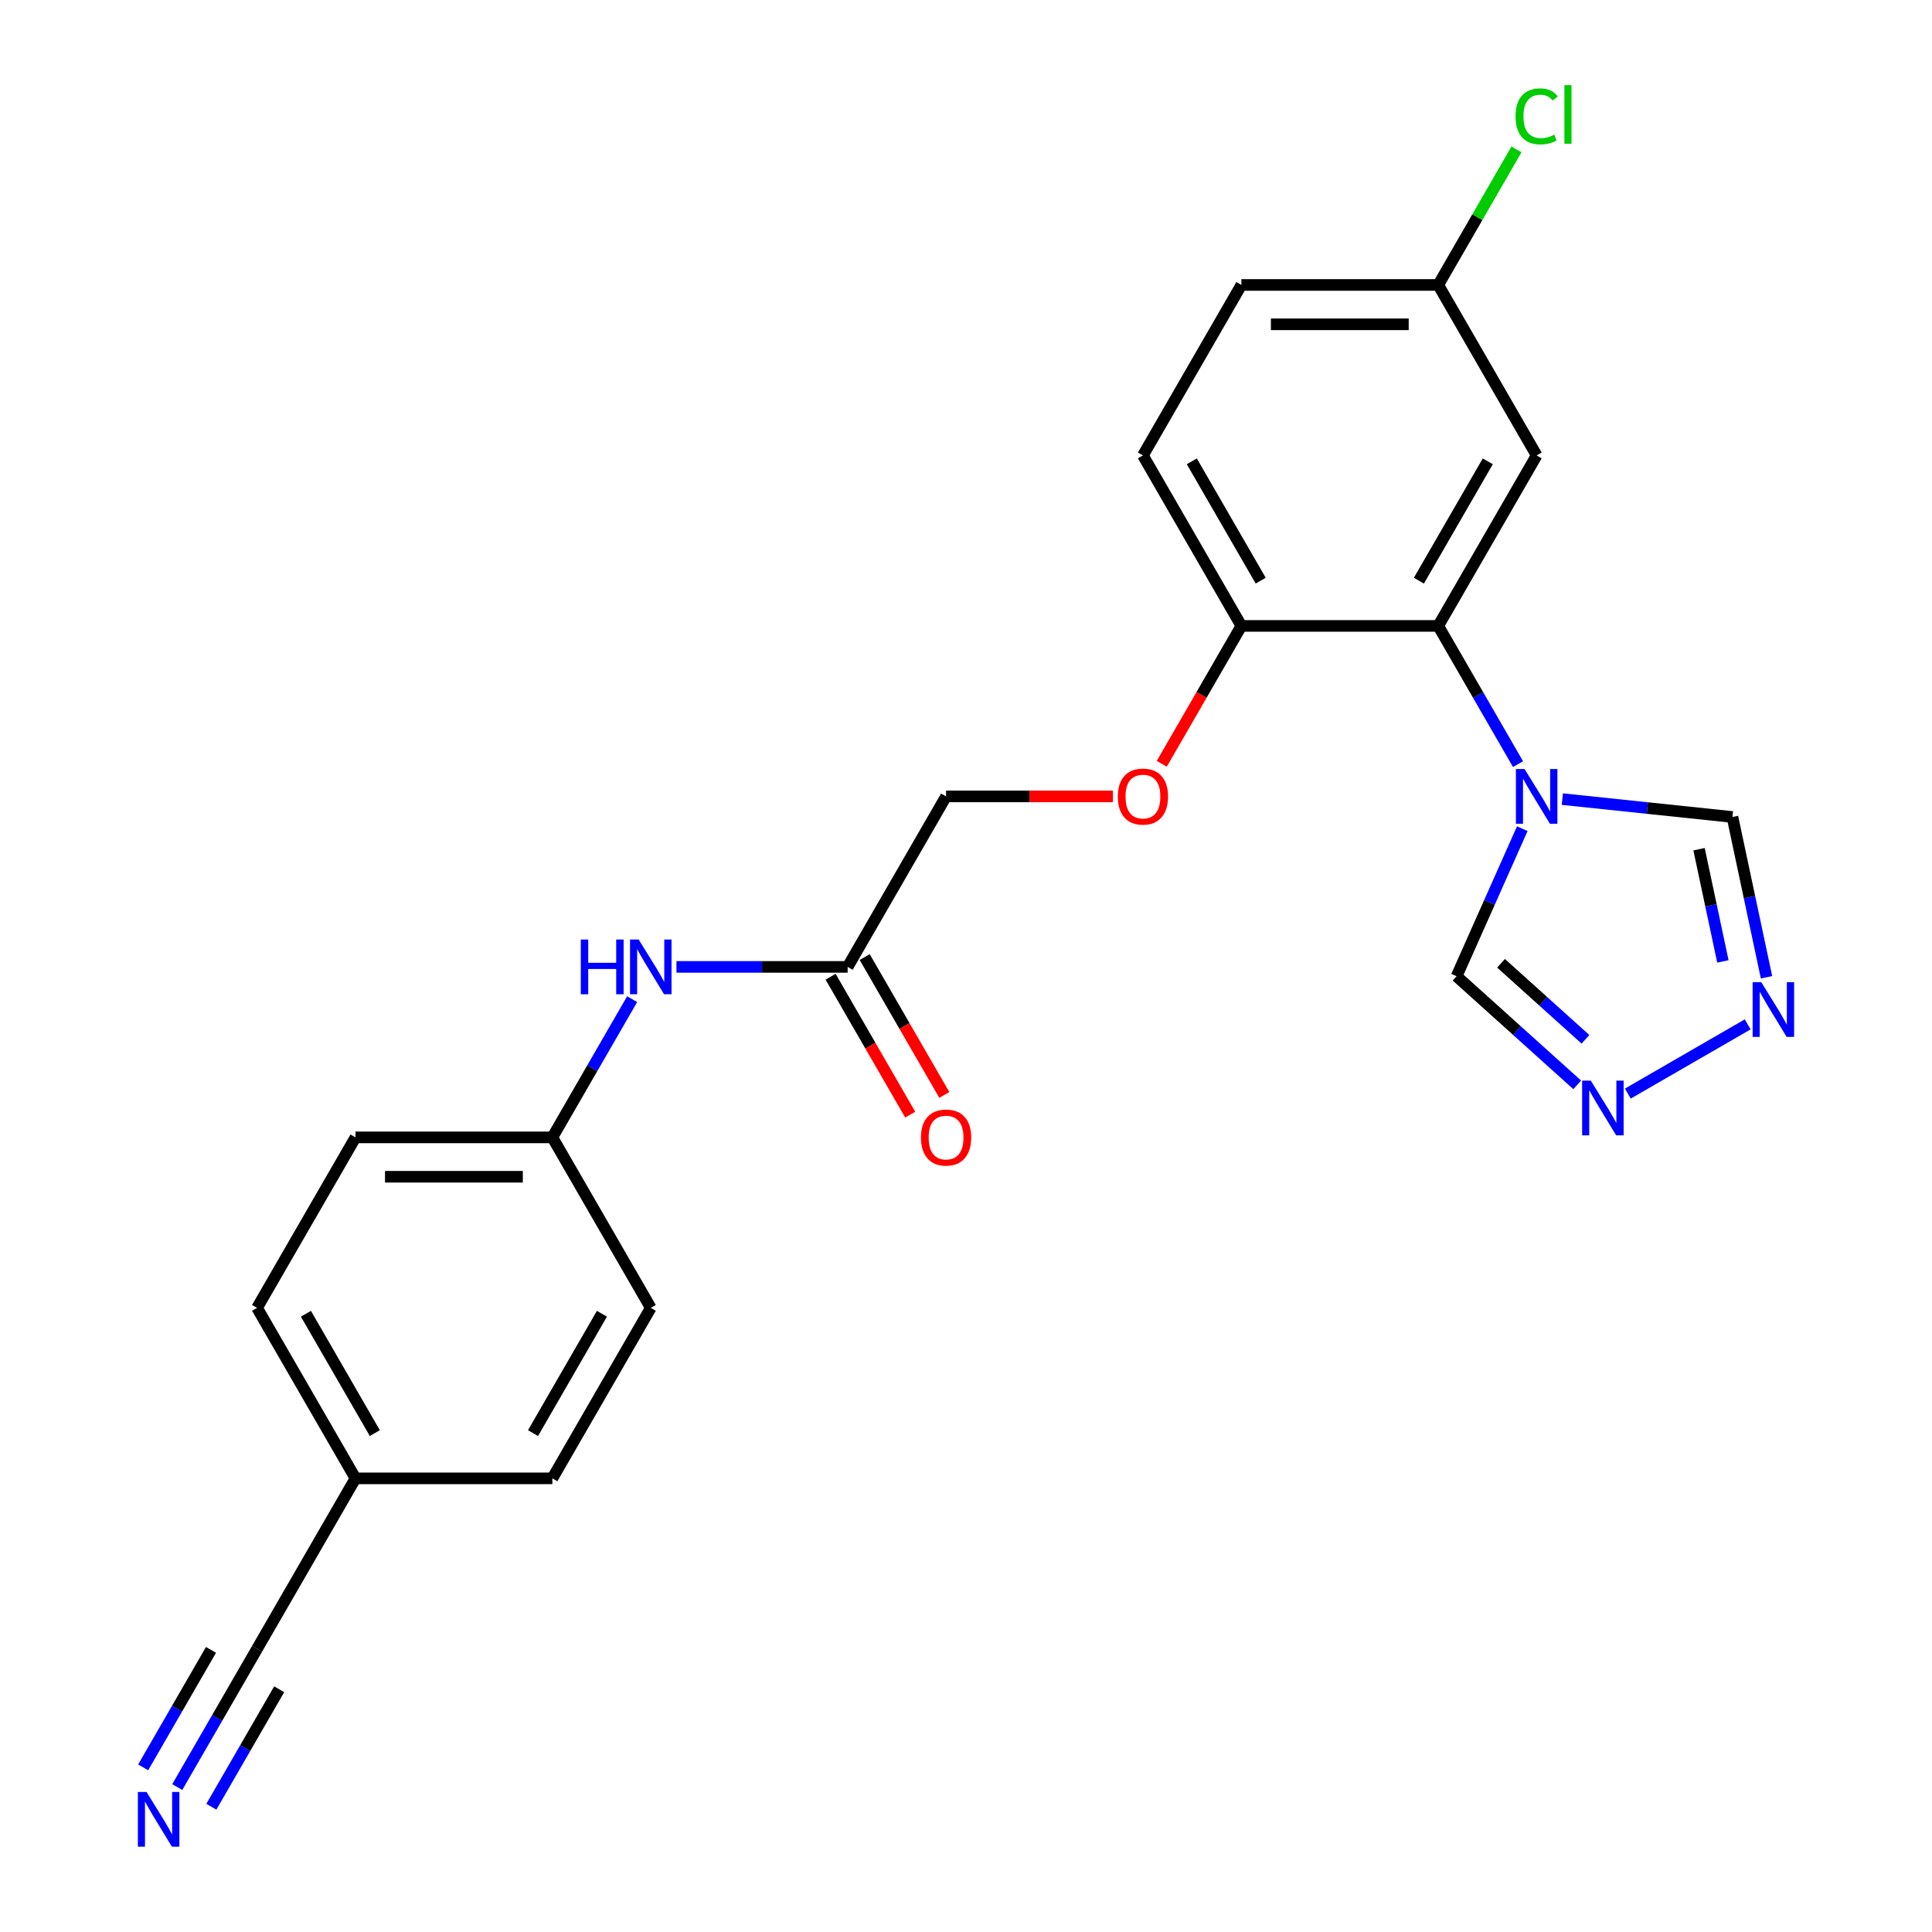 <?xml version='1.0' encoding='iso-8859-1'?>
<svg version='1.1' baseProfile='full'
              xmlns='http://www.w3.org/2000/svg'
                      xmlns:rdkit='http://www.rdkit.org/xml'
                      xmlns:xlink='http://www.w3.org/1999/xlink'
                  xml:space='preserve'
width='1000px' height='1000px' viewBox='0 0 1000 1000'>
<!-- END OF HEADER -->
<rect style='opacity:1.0;fill:#FFFFFF;stroke:none' width='1000' height='1000' x='0' y='0'> </rect>
<path class='bond-0' d='M 785.727,395.512 L 765.076,359.743' style='fill:none;fill-rule:evenodd;stroke:#0000FF;stroke-width:6px;stroke-linecap:butt;stroke-linejoin:miter;stroke-opacity:1' />
<path class='bond-0' d='M 765.076,359.743 L 744.425,323.975' style='fill:none;fill-rule:evenodd;stroke:#000000;stroke-width:6px;stroke-linecap:butt;stroke-linejoin:miter;stroke-opacity:1' />
<path class='bond-3' d='M 808.66,413.616 L 852.685,418.243' style='fill:none;fill-rule:evenodd;stroke:#0000FF;stroke-width:6px;stroke-linecap:butt;stroke-linejoin:miter;stroke-opacity:1' />
<path class='bond-3' d='M 852.685,418.243 L 896.71,422.87' style='fill:none;fill-rule:evenodd;stroke:#000000;stroke-width:6px;stroke-linecap:butt;stroke-linejoin:miter;stroke-opacity:1' />
<path class='bond-4' d='M 787.934,428.927 L 770.931,467.116' style='fill:none;fill-rule:evenodd;stroke:#0000FF;stroke-width:6px;stroke-linecap:butt;stroke-linejoin:miter;stroke-opacity:1' />
<path class='bond-4' d='M 770.931,467.116 L 753.928,505.305' style='fill:none;fill-rule:evenodd;stroke:#000000;stroke-width:6px;stroke-linecap:butt;stroke-linejoin:miter;stroke-opacity:1' />
<path class='bond-6' d='M 744.425,323.975 L 795.373,235.731' style='fill:none;fill-rule:evenodd;stroke:#000000;stroke-width:6px;stroke-linecap:butt;stroke-linejoin:miter;stroke-opacity:1' />
<path class='bond-6' d='M 734.418,300.549 L 770.082,238.778' style='fill:none;fill-rule:evenodd;stroke:#000000;stroke-width:6px;stroke-linecap:butt;stroke-linejoin:miter;stroke-opacity:1' />
<path class='bond-9' d='M 744.425,323.975 L 642.53,323.975' style='fill:none;fill-rule:evenodd;stroke:#000000;stroke-width:6px;stroke-linecap:butt;stroke-linejoin:miter;stroke-opacity:1' />
<path class='bond-1' d='M 914.344,505.832 L 905.527,464.351' style='fill:none;fill-rule:evenodd;stroke:#0000FF;stroke-width:6px;stroke-linecap:butt;stroke-linejoin:miter;stroke-opacity:1' />
<path class='bond-1' d='M 905.527,464.351 L 896.71,422.87' style='fill:none;fill-rule:evenodd;stroke:#000000;stroke-width:6px;stroke-linecap:butt;stroke-linejoin:miter;stroke-opacity:1' />
<path class='bond-1' d='M 891.765,497.624 L 885.593,468.588' style='fill:none;fill-rule:evenodd;stroke:#0000FF;stroke-width:6px;stroke-linecap:butt;stroke-linejoin:miter;stroke-opacity:1' />
<path class='bond-1' d='M 885.593,468.588 L 879.421,439.551' style='fill:none;fill-rule:evenodd;stroke:#000000;stroke-width:6px;stroke-linecap:butt;stroke-linejoin:miter;stroke-opacity:1' />
<path class='bond-24' d='M 904.608,530.21 L 842.555,566.037' style='fill:none;fill-rule:evenodd;stroke:#0000FF;stroke-width:6px;stroke-linecap:butt;stroke-linejoin:miter;stroke-opacity:1' />
<path class='bond-2' d='M 816.364,561.523 L 785.146,533.414' style='fill:none;fill-rule:evenodd;stroke:#0000FF;stroke-width:6px;stroke-linecap:butt;stroke-linejoin:miter;stroke-opacity:1' />
<path class='bond-2' d='M 785.146,533.414 L 753.928,505.305' style='fill:none;fill-rule:evenodd;stroke:#000000;stroke-width:6px;stroke-linecap:butt;stroke-linejoin:miter;stroke-opacity:1' />
<path class='bond-2' d='M 820.635,537.945 L 798.782,518.269' style='fill:none;fill-rule:evenodd;stroke:#0000FF;stroke-width:6px;stroke-linecap:butt;stroke-linejoin:miter;stroke-opacity:1' />
<path class='bond-2' d='M 798.782,518.269 L 776.93,498.593' style='fill:none;fill-rule:evenodd;stroke:#000000;stroke-width:6px;stroke-linecap:butt;stroke-linejoin:miter;stroke-opacity:1' />
<path class='bond-5' d='M 91.751,924.976 L 112.402,889.208' style='fill:none;fill-rule:evenodd;stroke:#0000FF;stroke-width:6px;stroke-linecap:butt;stroke-linejoin:miter;stroke-opacity:1' />
<path class='bond-5' d='M 112.402,889.208 L 133.052,853.439' style='fill:none;fill-rule:evenodd;stroke:#000000;stroke-width:6px;stroke-linecap:butt;stroke-linejoin:miter;stroke-opacity:1' />
<path class='bond-5' d='M 109.399,935.166 L 126.953,904.763' style='fill:none;fill-rule:evenodd;stroke:#0000FF;stroke-width:6px;stroke-linecap:butt;stroke-linejoin:miter;stroke-opacity:1' />
<path class='bond-5' d='M 126.953,904.763 L 144.506,874.359' style='fill:none;fill-rule:evenodd;stroke:#000000;stroke-width:6px;stroke-linecap:butt;stroke-linejoin:miter;stroke-opacity:1' />
<path class='bond-5' d='M 74.102,914.787 L 91.655,884.383' style='fill:none;fill-rule:evenodd;stroke:#0000FF;stroke-width:6px;stroke-linecap:butt;stroke-linejoin:miter;stroke-opacity:1' />
<path class='bond-5' d='M 91.655,884.383 L 109.208,853.98' style='fill:none;fill-rule:evenodd;stroke:#000000;stroke-width:6px;stroke-linecap:butt;stroke-linejoin:miter;stroke-opacity:1' />
<path class='bond-14' d='M 795.373,235.731 L 744.425,147.487' style='fill:none;fill-rule:evenodd;stroke:#000000;stroke-width:6px;stroke-linecap:butt;stroke-linejoin:miter;stroke-opacity:1' />
<path class='bond-7' d='M 133.052,853.439 L 184,765.195' style='fill:none;fill-rule:evenodd;stroke:#000000;stroke-width:6px;stroke-linecap:butt;stroke-linejoin:miter;stroke-opacity:1' />
<path class='bond-8' d='M 438.739,500.463 L 489.686,412.219' style='fill:none;fill-rule:evenodd;stroke:#000000;stroke-width:6px;stroke-linecap:butt;stroke-linejoin:miter;stroke-opacity:1' />
<path class='bond-10' d='M 438.739,500.463 L 394.435,500.463' style='fill:none;fill-rule:evenodd;stroke:#000000;stroke-width:6px;stroke-linecap:butt;stroke-linejoin:miter;stroke-opacity:1' />
<path class='bond-10' d='M 394.435,500.463 L 350.131,500.463' style='fill:none;fill-rule:evenodd;stroke:#0000FF;stroke-width:6px;stroke-linecap:butt;stroke-linejoin:miter;stroke-opacity:1' />
<path class='bond-12' d='M 429.914,505.558 L 450.519,541.246' style='fill:none;fill-rule:evenodd;stroke:#000000;stroke-width:6px;stroke-linecap:butt;stroke-linejoin:miter;stroke-opacity:1' />
<path class='bond-12' d='M 450.519,541.246 L 471.124,576.935' style='fill:none;fill-rule:evenodd;stroke:#FF0000;stroke-width:6px;stroke-linecap:butt;stroke-linejoin:miter;stroke-opacity:1' />
<path class='bond-12' d='M 447.563,495.368 L 468.168,531.057' style='fill:none;fill-rule:evenodd;stroke:#000000;stroke-width:6px;stroke-linecap:butt;stroke-linejoin:miter;stroke-opacity:1' />
<path class='bond-12' d='M 468.168,531.057 L 488.772,566.745' style='fill:none;fill-rule:evenodd;stroke:#FF0000;stroke-width:6px;stroke-linecap:butt;stroke-linejoin:miter;stroke-opacity:1' />
<path class='bond-11' d='M 642.53,323.975 L 621.925,359.663' style='fill:none;fill-rule:evenodd;stroke:#000000;stroke-width:6px;stroke-linecap:butt;stroke-linejoin:miter;stroke-opacity:1' />
<path class='bond-11' d='M 621.925,359.663 L 601.32,395.352' style='fill:none;fill-rule:evenodd;stroke:#FF0000;stroke-width:6px;stroke-linecap:butt;stroke-linejoin:miter;stroke-opacity:1' />
<path class='bond-13' d='M 642.53,323.975 L 591.582,235.731' style='fill:none;fill-rule:evenodd;stroke:#000000;stroke-width:6px;stroke-linecap:butt;stroke-linejoin:miter;stroke-opacity:1' />
<path class='bond-13' d='M 652.536,300.549 L 616.873,238.778' style='fill:none;fill-rule:evenodd;stroke:#000000;stroke-width:6px;stroke-linecap:butt;stroke-linejoin:miter;stroke-opacity:1' />
<path class='bond-17' d='M 327.197,517.171 L 306.546,552.939' style='fill:none;fill-rule:evenodd;stroke:#0000FF;stroke-width:6px;stroke-linecap:butt;stroke-linejoin:miter;stroke-opacity:1' />
<path class='bond-17' d='M 306.546,552.939 L 285.896,588.707' style='fill:none;fill-rule:evenodd;stroke:#000000;stroke-width:6px;stroke-linecap:butt;stroke-linejoin:miter;stroke-opacity:1' />
<path class='bond-15' d='M 576.035,412.219 L 532.861,412.219' style='fill:none;fill-rule:evenodd;stroke:#FF0000;stroke-width:6px;stroke-linecap:butt;stroke-linejoin:miter;stroke-opacity:1' />
<path class='bond-15' d='M 532.861,412.219 L 489.686,412.219' style='fill:none;fill-rule:evenodd;stroke:#000000;stroke-width:6px;stroke-linecap:butt;stroke-linejoin:miter;stroke-opacity:1' />
<path class='bond-18' d='M 591.582,235.731 L 642.53,147.487' style='fill:none;fill-rule:evenodd;stroke:#000000;stroke-width:6px;stroke-linecap:butt;stroke-linejoin:miter;stroke-opacity:1' />
<path class='bond-19' d='M 744.425,147.487 L 764.678,112.409' style='fill:none;fill-rule:evenodd;stroke:#000000;stroke-width:6px;stroke-linecap:butt;stroke-linejoin:miter;stroke-opacity:1' />
<path class='bond-19' d='M 764.678,112.409 L 784.93,77.33' style='fill:none;fill-rule:evenodd;stroke:#00CC00;stroke-width:6px;stroke-linecap:butt;stroke-linejoin:miter;stroke-opacity:1' />
<path class='bond-25' d='M 744.425,147.487 L 642.53,147.487' style='fill:none;fill-rule:evenodd;stroke:#000000;stroke-width:6px;stroke-linecap:butt;stroke-linejoin:miter;stroke-opacity:1' />
<path class='bond-25' d='M 729.141,167.866 L 657.814,167.866' style='fill:none;fill-rule:evenodd;stroke:#000000;stroke-width:6px;stroke-linecap:butt;stroke-linejoin:miter;stroke-opacity:1' />
<path class='bond-16' d='M 184,765.195 L 133.052,676.951' style='fill:none;fill-rule:evenodd;stroke:#000000;stroke-width:6px;stroke-linecap:butt;stroke-linejoin:miter;stroke-opacity:1' />
<path class='bond-16' d='M 194.007,741.769 L 158.343,679.998' style='fill:none;fill-rule:evenodd;stroke:#000000;stroke-width:6px;stroke-linecap:butt;stroke-linejoin:miter;stroke-opacity:1' />
<path class='bond-26' d='M 184,765.195 L 285.896,765.195' style='fill:none;fill-rule:evenodd;stroke:#000000;stroke-width:6px;stroke-linecap:butt;stroke-linejoin:miter;stroke-opacity:1' />
<path class='bond-22' d='M 285.896,588.707 L 336.843,676.951' style='fill:none;fill-rule:evenodd;stroke:#000000;stroke-width:6px;stroke-linecap:butt;stroke-linejoin:miter;stroke-opacity:1' />
<path class='bond-23' d='M 285.896,588.707 L 184,588.707' style='fill:none;fill-rule:evenodd;stroke:#000000;stroke-width:6px;stroke-linecap:butt;stroke-linejoin:miter;stroke-opacity:1' />
<path class='bond-23' d='M 270.611,609.086 L 199.284,609.086' style='fill:none;fill-rule:evenodd;stroke:#000000;stroke-width:6px;stroke-linecap:butt;stroke-linejoin:miter;stroke-opacity:1' />
<path class='bond-20' d='M 285.896,765.195 L 336.843,676.951' style='fill:none;fill-rule:evenodd;stroke:#000000;stroke-width:6px;stroke-linecap:butt;stroke-linejoin:miter;stroke-opacity:1' />
<path class='bond-20' d='M 275.889,741.769 L 311.552,679.998' style='fill:none;fill-rule:evenodd;stroke:#000000;stroke-width:6px;stroke-linecap:butt;stroke-linejoin:miter;stroke-opacity:1' />
<path class='bond-21' d='M 133.052,676.951 L 184,588.707' style='fill:none;fill-rule:evenodd;stroke:#000000;stroke-width:6px;stroke-linecap:butt;stroke-linejoin:miter;stroke-opacity:1' />
<path  class='atom-0' d='M 789.113 398.059
L 798.393 413.059
Q 799.313 414.539, 800.793 417.219
Q 802.273 419.899, 802.353 420.059
L 802.353 398.059
L 806.113 398.059
L 806.113 426.379
L 802.233 426.379
L 792.273 409.979
Q 791.113 408.059, 789.873 405.859
Q 788.673 403.659, 788.313 402.979
L 788.313 426.379
L 784.633 426.379
L 784.633 398.059
L 789.113 398.059
' fill='#0000FF'/>
<path  class='atom-2' d='M 911.635 508.379
L 920.915 523.379
Q 921.835 524.859, 923.315 527.539
Q 924.795 530.219, 924.875 530.379
L 924.875 508.379
L 928.635 508.379
L 928.635 536.699
L 924.755 536.699
L 914.795 520.299
Q 913.635 518.379, 912.395 516.179
Q 911.195 513.979, 910.835 513.299
L 910.835 536.699
L 907.155 536.699
L 907.155 508.379
L 911.635 508.379
' fill='#0000FF'/>
<path  class='atom-3' d='M 823.391 559.327
L 832.671 574.327
Q 833.591 575.807, 835.071 578.487
Q 836.551 581.167, 836.631 581.327
L 836.631 559.327
L 840.391 559.327
L 840.391 587.647
L 836.511 587.647
L 826.551 571.247
Q 825.391 569.327, 824.151 567.127
Q 822.951 564.927, 822.591 564.247
L 822.591 587.647
L 818.911 587.647
L 818.911 559.327
L 823.391 559.327
' fill='#0000FF'/>
<path  class='atom-6' d='M 75.845 927.523
L 85.125 942.523
Q 86.045 944.003, 87.525 946.683
Q 89.005 949.363, 89.085 949.523
L 89.085 927.523
L 92.845 927.523
L 92.845 955.843
L 88.965 955.843
L 79.005 939.443
Q 77.845 937.523, 76.605 935.323
Q 75.405 933.123, 75.045 932.443
L 75.045 955.843
L 71.365 955.843
L 71.365 927.523
L 75.845 927.523
' fill='#0000FF'/>
<path  class='atom-11' d='M 300.623 486.303
L 304.463 486.303
L 304.463 498.343
L 318.943 498.343
L 318.943 486.303
L 322.783 486.303
L 322.783 514.623
L 318.943 514.623
L 318.943 501.543
L 304.463 501.543
L 304.463 514.623
L 300.623 514.623
L 300.623 486.303
' fill='#0000FF'/>
<path  class='atom-11' d='M 330.583 486.303
L 339.863 501.303
Q 340.783 502.783, 342.263 505.463
Q 343.743 508.143, 343.823 508.303
L 343.823 486.303
L 347.583 486.303
L 347.583 514.623
L 343.703 514.623
L 333.743 498.223
Q 332.583 496.303, 331.343 494.103
Q 330.143 491.903, 329.783 491.223
L 329.783 514.623
L 326.103 514.623
L 326.103 486.303
L 330.583 486.303
' fill='#0000FF'/>
<path  class='atom-12' d='M 578.582 412.299
Q 578.582 405.499, 581.942 401.699
Q 585.302 397.899, 591.582 397.899
Q 597.862 397.899, 601.222 401.699
Q 604.582 405.499, 604.582 412.299
Q 604.582 419.179, 601.182 423.099
Q 597.782 426.979, 591.582 426.979
Q 585.342 426.979, 581.942 423.099
Q 578.582 419.219, 578.582 412.299
M 591.582 423.779
Q 595.902 423.779, 598.222 420.899
Q 600.582 417.979, 600.582 412.299
Q 600.582 406.739, 598.222 403.939
Q 595.902 401.099, 591.582 401.099
Q 587.262 401.099, 584.902 403.899
Q 582.582 406.699, 582.582 412.299
Q 582.582 418.019, 584.902 420.899
Q 587.262 423.779, 591.582 423.779
' fill='#FF0000'/>
<path  class='atom-13' d='M 476.686 588.787
Q 476.686 581.987, 480.046 578.187
Q 483.406 574.387, 489.686 574.387
Q 495.966 574.387, 499.326 578.187
Q 502.686 581.987, 502.686 588.787
Q 502.686 595.667, 499.286 599.587
Q 495.886 603.467, 489.686 603.467
Q 483.446 603.467, 480.046 599.587
Q 476.686 595.707, 476.686 588.787
M 489.686 600.267
Q 494.006 600.267, 496.326 597.387
Q 498.686 594.467, 498.686 588.787
Q 498.686 583.227, 496.326 580.427
Q 494.006 577.587, 489.686 577.587
Q 485.366 577.587, 483.006 580.387
Q 480.686 583.187, 480.686 588.787
Q 480.686 594.507, 483.006 597.387
Q 485.366 600.267, 489.686 600.267
' fill='#FF0000'/>
<path  class='atom-20' d='M 784.453 60.223
Q 784.453 53.183, 787.733 49.503
Q 791.053 45.783, 797.333 45.783
Q 803.173 45.783, 806.293 49.903
L 803.653 52.063
Q 801.373 49.063, 797.333 49.063
Q 793.053 49.063, 790.773 51.943
Q 788.533 54.783, 788.533 60.223
Q 788.533 65.823, 790.853 68.703
Q 793.213 71.583, 797.773 71.583
Q 800.893 71.583, 804.533 69.703
L 805.653 72.703
Q 804.173 73.663, 801.933 74.223
Q 799.693 74.783, 797.213 74.783
Q 791.053 74.783, 787.733 71.023
Q 784.453 67.263, 784.453 60.223
' fill='#00CC00'/>
<path  class='atom-20' d='M 809.733 44.063
L 813.413 44.063
L 813.413 74.423
L 809.733 74.423
L 809.733 44.063
' fill='#00CC00'/>
</svg>
